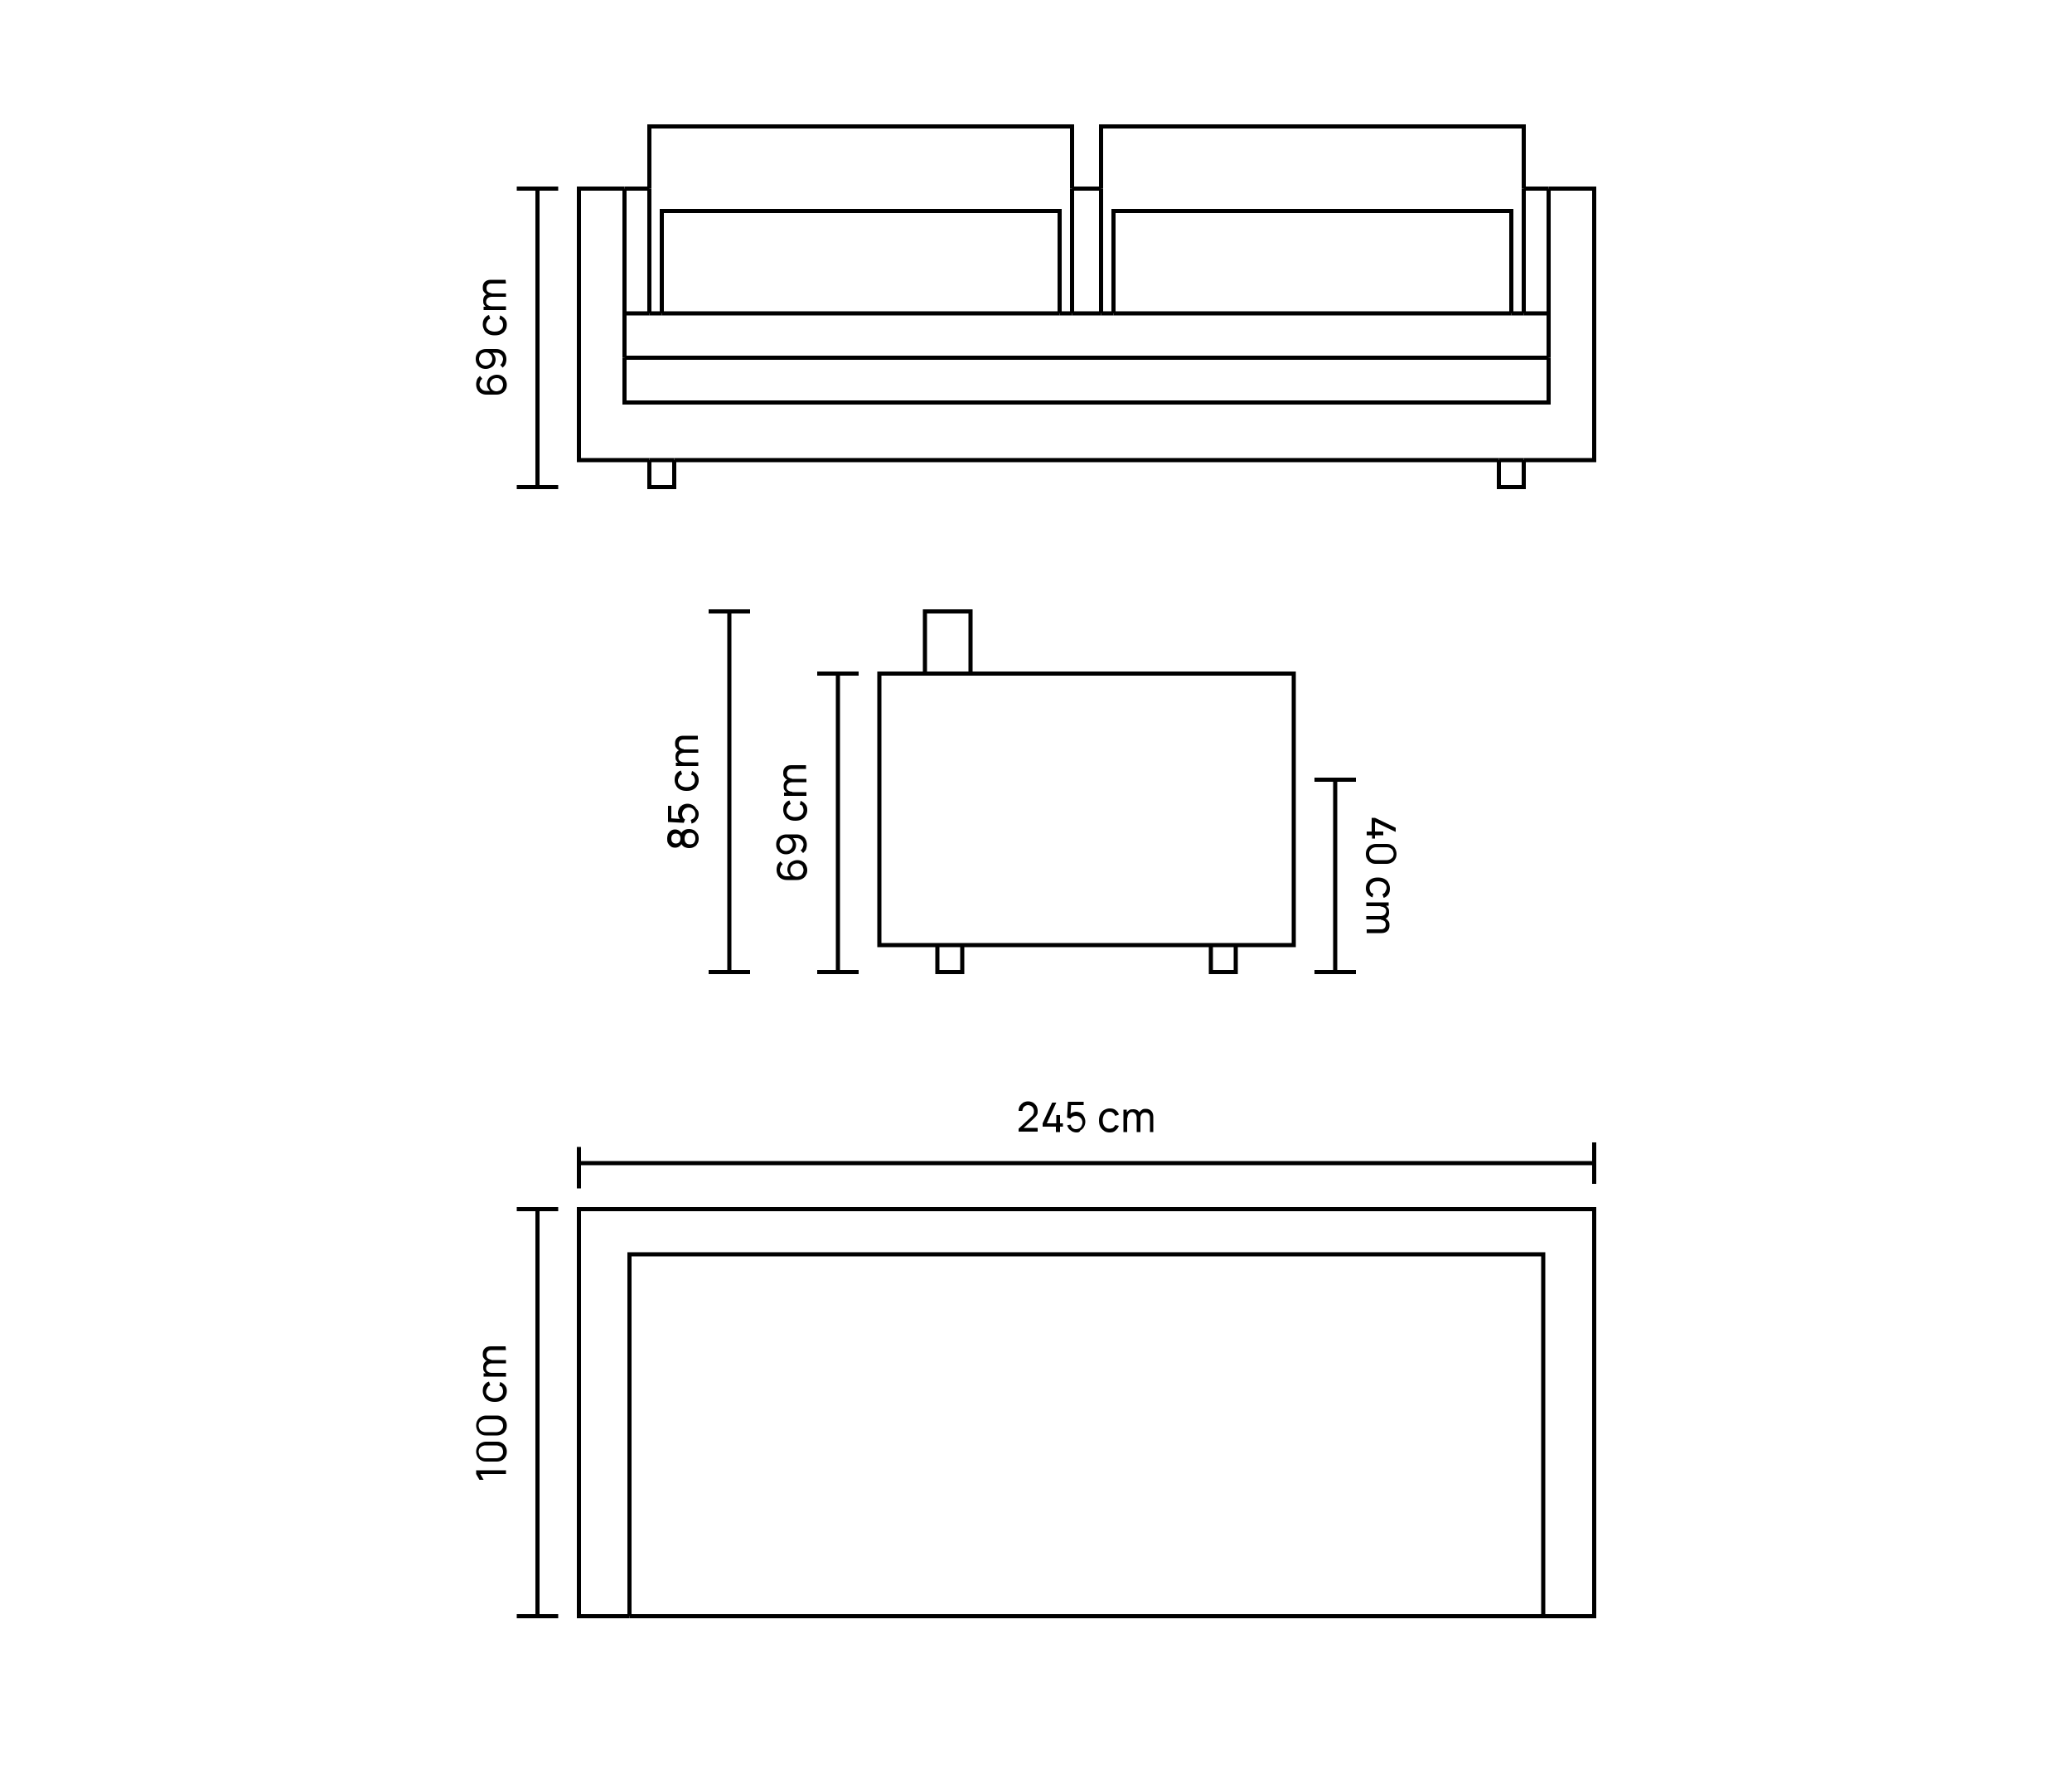 <?xml version="1.0" encoding="utf-8"?>
<!-- Generator: Adobe Illustrator 25.1.0, SVG Export Plug-In . SVG Version: 6.00 Build 0)  -->
<svg version="1.1" id="Layer_1" xmlns="http://www.w3.org/2000/svg" xmlns:xlink="http://www.w3.org/1999/xlink" x="0px" y="0px"
	 viewBox="0 0 500 425.8" style="enable-background:new 0 0 500 425.8;" xml:space="preserve">
<g>
	<g>
		<g>
			<g>
				<g>
					<rect x="292.2" y="227.5" width="6" height="1"/>
				</g>
				<g>
					<polygon points="298.7,235 291.7,235 291.7,228 292.7,228 292.7,234 297.7,234 297.7,228 298.7,228 					"/>
				</g>
				<g>
					<polygon points="232.7,235 225.7,235 225.7,228 226.7,228 226.7,234 231.7,234 231.7,228 232.7,228 					"/>
				</g>
				<g>
					<rect x="226.2" y="227.5" width="6" height="1"/>
				</g>
				<g>
					<rect x="232.2" y="227.5" width="60" height="1"/>
				</g>
				<g>
					<polygon points="234.7,162.5 233.7,162.5 233.7,148 223.7,148 223.7,162.5 222.7,162.5 222.7,147 234.7,147 					"/>
				</g>
				<g>
					<polygon points="226.2,228.5 211.7,228.5 211.7,162 223.2,162 223.2,163 212.7,163 212.7,227.5 226.2,227.5 					"/>
				</g>
				<g>
					<rect x="223.2" y="162" width="11" height="1"/>
				</g>
				<g>
					<polygon points="312.7,228.5 298.2,228.5 298.2,227.5 311.7,227.5 311.7,163 234.2,163 234.2,162 312.7,162 					"/>
				</g>
			</g>
			<g>
				<g>
					<g>
						<path d="M168.6,202.3c0,0.5-0.1,0.9-0.3,1.2c-0.2,0.4-0.4,0.6-0.8,0.8c-0.3,0.2-0.7,0.3-1.2,0.3c-0.4,0-0.8-0.1-1.2-0.3
							c-0.3-0.2-0.6-0.5-0.8-0.9h0.3c-0.2,0.3-0.4,0.6-0.7,0.8c-0.3,0.2-0.6,0.3-1,0.3s-0.8-0.1-1-0.3c-0.3-0.2-0.5-0.4-0.7-0.8
							c-0.2-0.3-0.2-0.7-0.2-1.1c0-0.4,0.1-0.8,0.2-1.1c0.2-0.3,0.4-0.6,0.7-0.8c0.3-0.2,0.6-0.3,1-0.3s0.7,0.1,1,0.3
							c0.3,0.2,0.5,0.4,0.7,0.8h-0.3c0.2-0.4,0.4-0.7,0.8-0.9c0.3-0.2,0.7-0.3,1.2-0.3c0.4,0,0.8,0.1,1.2,0.3
							c0.3,0.2,0.6,0.5,0.8,0.8C168.5,201.4,168.6,201.8,168.6,202.3z M164.2,202.3c0-0.4-0.1-0.7-0.3-0.9c-0.2-0.2-0.5-0.3-0.8-0.3
							c-0.3,0-0.6,0.1-0.8,0.3c-0.2,0.2-0.3,0.5-0.3,0.9s0.1,0.7,0.3,0.9c0.2,0.2,0.5,0.3,0.8,0.3c0.3,0,0.6-0.1,0.8-0.3
							C164.1,203,164.2,202.6,164.2,202.3z M167.8,202.3c0-0.4-0.1-0.8-0.3-1c-0.2-0.3-0.6-0.4-1-0.4s-0.8,0.1-1,0.4
							c-0.2,0.3-0.3,0.6-0.3,1s0.1,0.8,0.3,1c0.2,0.3,0.6,0.4,1,0.4s0.8-0.1,1-0.4C167.7,203,167.8,202.7,167.8,202.3z"/>
					</g>
					<g>
						<path d="M168.6,196.4c0,0.4-0.1,0.7-0.2,1c-0.2,0.3-0.4,0.6-0.6,0.8s-0.6,0.4-0.9,0.5l-0.2-0.9c0.2-0.1,0.4-0.2,0.6-0.3
							c0.2-0.2,0.3-0.3,0.4-0.5s0.1-0.4,0.1-0.6c0-0.3-0.1-0.6-0.2-0.8s-0.3-0.4-0.6-0.6c-0.2-0.1-0.5-0.2-0.8-0.2
							c-0.3,0-0.6,0.1-0.8,0.2c-0.2,0.1-0.4,0.3-0.6,0.6c-0.1,0.2-0.2,0.5-0.2,0.8s0.1,0.6,0.2,0.8c0.1,0.2,0.3,0.4,0.5,0.5
							l-0.3,0.8l-3.8-0.2v-3.9h0.8v3.4l-0.4-0.4l3,0.2l-0.3,0.2c-0.2-0.2-0.4-0.4-0.5-0.7s-0.2-0.6-0.2-0.9c0-0.4,0.1-0.8,0.3-1.2
							c0.2-0.4,0.5-0.6,0.8-0.8c0.4-0.2,0.8-0.3,1.2-0.3s0.8,0.1,1.2,0.3s0.7,0.5,0.9,0.9C168.5,195.5,168.6,195.9,168.6,196.4z"/>
					</g>
					<g>
						<path d="M168.6,188.2c0,0.5-0.1,1-0.4,1.4c-0.2,0.4-0.6,0.7-1,0.9s-0.9,0.3-1.5,0.3s-1.1-0.1-1.5-0.3s-0.8-0.5-1-0.9
							c-0.2-0.4-0.4-0.8-0.4-1.4c0-0.6,0.1-1.1,0.4-1.5s0.7-0.7,1.1-0.8l0.3,0.9c-0.3,0.1-0.6,0.3-0.7,0.6c-0.1,0.3-0.3,0.5-0.3,0.9
							s0.1,0.7,0.3,0.9c0.2,0.2,0.4,0.4,0.7,0.5c0.3,0.1,0.6,0.2,1,0.2c0.6,0,1.1-0.1,1.5-0.4c0.4-0.3,0.6-0.7,0.6-1.2
							c0-0.4-0.1-0.6-0.2-0.9c-0.1-0.3-0.4-0.4-0.7-0.5l0.2-0.9c0.5,0.2,0.9,0.5,1.2,0.9C168.5,187.3,168.6,187.7,168.6,188.2z"/>
					</g>
					<g>
						<path d="M168.5,178.4H165c-0.4,0-0.7,0.1-0.9,0.3c-0.2,0.2-0.3,0.5-0.3,0.8c0,0.2,0,0.4,0.1,0.6c0.1,0.2,0.2,0.3,0.4,0.4
							c0.2,0.1,0.4,0.2,0.7,0.2l-0.2,0.5c-0.4,0-0.7-0.1-1-0.2c-0.3-0.2-0.5-0.4-0.7-0.7c-0.2-0.3-0.2-0.6-0.2-1
							c0-0.6,0.2-1,0.5-1.3c0.3-0.3,0.8-0.5,1.4-0.5h3.6v0.9H168.5z M168.5,181.6h-3.4c-0.4,0-0.7,0.1-1,0.3
							c-0.2,0.2-0.4,0.5-0.4,0.9c0,0.3,0.1,0.6,0.4,0.8s0.6,0.3,1,0.3l-0.3,0.5c-0.4,0-0.7-0.1-0.9-0.2c-0.2-0.1-0.5-0.4-0.7-0.7
							c-0.2-0.3-0.2-0.6-0.2-1s0.1-0.7,0.2-0.9c0.2-0.3,0.4-0.5,0.7-0.6c0.3-0.1,0.6-0.2,1-0.2h3.6V181.6L168.5,181.6z M168.5,184.8
							h-5.4V184h1.4v-0.1h4V184.8z"/>
					</g>
				</g>
				<g>
					<rect x="175.5" y="147.5" width="1" height="87"/>
				</g>
				<g>
					<rect x="171" y="147" width="10" height="1"/>
				</g>
				<g>
					<rect x="171" y="234" width="10" height="1"/>
				</g>
			</g>
			<g>
				<g>
					<g>
						<path d="M194.8,209.9c0,0.5-0.1,0.9-0.3,1.2c-0.2,0.4-0.5,0.7-0.9,0.9s-0.8,0.3-1.3,0.3h-2.4c-0.5,0-0.9-0.1-1.3-0.3
							s-0.7-0.5-0.9-0.9c-0.2-0.4-0.3-0.8-0.3-1.3c0-0.4,0.1-0.8,0.2-1.1c0.1-0.3,0.4-0.6,0.7-0.9l0.6,0.7c-0.2,0.1-0.4,0.3-0.5,0.6
							s-0.2,0.5-0.2,0.7c0,0.3,0.1,0.6,0.2,0.8c0.1,0.2,0.4,0.4,0.6,0.6c0.2,0.1,0.5,0.2,0.8,0.2h1.4l-0.2,0.2
							c-0.3-0.2-0.5-0.5-0.7-0.8c-0.2-0.3-0.3-0.7-0.3-1c0-0.4,0.1-0.8,0.3-1.2c0.2-0.4,0.5-0.6,0.9-0.8s0.8-0.3,1.2-0.3
							s0.9,0.1,1.2,0.3c0.4,0.2,0.7,0.5,0.9,0.9C194.7,209.1,194.8,209.5,194.8,209.9z M193.9,209.9c0-0.3-0.1-0.5-0.2-0.8
							c-0.1-0.3-0.3-0.4-0.6-0.6c-0.3-0.2-0.5-0.2-0.8-0.2c-0.3,0-0.5,0.1-0.8,0.2c-0.2,0.1-0.4,0.3-0.6,0.6s-0.2,0.5-0.2,0.8
							s0.1,0.5,0.2,0.8c0.1,0.2,0.3,0.4,0.6,0.6c0.2,0.1,0.5,0.2,0.8,0.2c0.3,0,0.5-0.1,0.8-0.2c0.3-0.1,0.4-0.3,0.6-0.6
							C193.8,210.5,193.9,210.2,193.9,209.9z"/>
					</g>
					<g>
						<path d="M187.3,203.7c0-0.5,0.1-0.9,0.3-1.2c0.2-0.4,0.5-0.7,0.9-0.9s0.8-0.3,1.3-0.3h2.4c0.5,0,0.9,0.1,1.3,0.3
							c0.4,0.2,0.7,0.5,0.9,0.9c0.2,0.4,0.3,0.8,0.3,1.3c0,0.4-0.1,0.8-0.2,1.1c-0.1,0.3-0.4,0.6-0.7,0.9l-0.6-0.7
							c0.2-0.1,0.4-0.3,0.5-0.6s0.2-0.5,0.2-0.7c0-0.3-0.1-0.6-0.2-0.8c-0.1-0.2-0.4-0.4-0.6-0.6c-0.2-0.1-0.5-0.2-0.8-0.2h-1.4
							l0.2-0.2c0.3,0.2,0.5,0.5,0.7,0.8c0.2,0.3,0.3,0.7,0.3,1c0,0.4-0.1,0.8-0.3,1.2c-0.2,0.4-0.5,0.6-0.9,0.8s-0.8,0.3-1.2,0.3
							s-0.9-0.1-1.2-0.3c-0.4-0.2-0.7-0.5-0.9-0.9C187.4,204.6,187.3,204.2,187.3,203.7z M188.1,203.7c0,0.3,0.1,0.5,0.2,0.8
							c0.1,0.2,0.3,0.4,0.6,0.6c0.2,0.1,0.5,0.2,0.8,0.2c0.3,0,0.5-0.1,0.8-0.2c0.2-0.1,0.4-0.3,0.6-0.6c0.1-0.2,0.2-0.5,0.2-0.8
							s-0.1-0.5-0.2-0.8c-0.1-0.2-0.3-0.4-0.6-0.6c-0.2-0.1-0.5-0.2-0.8-0.2c-0.3,0-0.5,0.1-0.8,0.2c-0.3,0.1-0.4,0.3-0.6,0.6
							C188.2,203.2,188.1,203.5,188.1,203.7z"/>
					</g>
					<g>
						<path d="M194.8,195.4c0,0.5-0.1,1-0.4,1.4c-0.2,0.4-0.6,0.7-1,0.9s-0.9,0.3-1.5,0.3s-1.1-0.1-1.5-0.3s-0.8-0.5-1-0.9
							c-0.2-0.4-0.4-0.8-0.4-1.4c0-0.6,0.1-1.1,0.4-1.5c0.3-0.4,0.7-0.7,1.1-0.8l0.3,0.9c-0.3,0.1-0.6,0.3-0.7,0.6
							c-0.1,0.3-0.3,0.5-0.3,0.9s0.1,0.7,0.3,0.9c0.2,0.2,0.4,0.4,0.7,0.5c0.3,0.1,0.6,0.2,1,0.2c0.6,0,1.1-0.1,1.5-0.4
							c0.4-0.3,0.6-0.7,0.6-1.2c0-0.4-0.1-0.6-0.2-0.9c-0.1-0.3-0.4-0.4-0.7-0.5l0.2-0.9c0.5,0.2,0.9,0.5,1.2,0.9
							C194.7,194.5,194.8,194.8,194.8,195.4z"/>
					</g>
					<g>
						<path d="M194.6,185.5h-3.5c-0.4,0-0.7,0.1-0.9,0.3c-0.2,0.2-0.3,0.5-0.3,0.8c0,0.2,0,0.4,0.1,0.6c0.1,0.2,0.2,0.3,0.4,0.4
							c0.2,0.1,0.4,0.2,0.7,0.2l-0.2,0.5c-0.4,0-0.7-0.1-1-0.2c-0.3-0.2-0.5-0.4-0.7-0.7c-0.2-0.3-0.2-0.6-0.2-1
							c0-0.6,0.2-1,0.5-1.3c0.3-0.3,0.8-0.5,1.4-0.5h3.6v0.9H194.6z M194.6,188.7h-3.4c-0.4,0-0.7,0.1-1,0.3
							c-0.2,0.2-0.4,0.5-0.4,0.9c0,0.3,0.1,0.6,0.4,0.8s0.6,0.3,1,0.3l-0.3,0.5c-0.4,0-0.7-0.1-0.9-0.2c-0.2-0.1-0.5-0.4-0.7-0.7
							c-0.2-0.3-0.2-0.6-0.2-1s0.1-0.7,0.2-0.9c0.2-0.3,0.4-0.5,0.7-0.6c0.3-0.1,0.6-0.2,1-0.2h3.6V188.7L194.6,188.7z M194.6,192
							h-5.4v-0.8h1.4v-0.1h4V192z"/>
					</g>
				</g>
				<g>
					<rect x="201.7" y="162.5" width="1" height="72"/>
				</g>
				<g>
					<rect x="197.2" y="162" width="10" height="1"/>
				</g>
				<g>
					<rect x="197.2" y="234" width="10" height="1"/>
				</g>
			</g>
			<g>
				<g>
					<g>
						<path d="M329.7,200.6h1.3v-3.3h0.8l5,2.4v1l-5-2.4v2.3h2v0.9h-2v0.8h-0.7v-0.8h-1.3v-0.9H329.7z"/>
					</g>
					<g>
						<path d="M329.6,206c0-0.5,0.1-0.9,0.3-1.2c0.2-0.4,0.5-0.7,0.9-0.9s0.8-0.3,1.2-0.3h2.6c0.5,0,0.9,0.1,1.2,0.3
							c0.4,0.2,0.7,0.5,0.9,0.9c0.2,0.4,0.3,0.8,0.3,1.2s-0.1,0.9-0.3,1.2c-0.2,0.4-0.5,0.7-0.9,0.9s-0.8,0.3-1.2,0.3H332
							c-0.5,0-0.9-0.1-1.2-0.3c-0.4-0.2-0.7-0.5-0.9-0.9C329.7,206.9,329.6,206.5,329.6,206z M330.4,206c0,0.3,0.1,0.5,0.2,0.8
							c0.1,0.2,0.3,0.4,0.6,0.5c0.2,0.1,0.5,0.2,0.8,0.2h2.7c0.3,0,0.5-0.1,0.8-0.2c0.2-0.1,0.4-0.3,0.6-0.5
							c0.1-0.2,0.2-0.5,0.2-0.8s-0.1-0.5-0.2-0.8s-0.3-0.4-0.6-0.6c-0.2-0.1-0.5-0.2-0.8-0.2H332c-0.3,0-0.5,0.1-0.8,0.2
							c-0.2,0.1-0.4,0.3-0.6,0.6S330.4,205.7,330.4,206z"/>
					</g>
					<g>
						<path d="M329.6,214.3c0-0.5,0.1-1,0.4-1.4c0.2-0.4,0.6-0.7,1-0.9s0.9-0.3,1.5-0.3s1.1,0.1,1.5,0.3s0.8,0.5,1,0.9
							s0.4,0.8,0.4,1.4c0,0.6-0.1,1.1-0.4,1.5s-0.7,0.7-1.1,0.8l-0.3-0.9c0.3-0.1,0.6-0.3,0.7-0.6s0.3-0.5,0.3-0.9s-0.1-0.7-0.3-0.9
							c-0.2-0.2-0.4-0.4-0.7-0.5c-0.3-0.1-0.6-0.2-1-0.2c-0.6,0-1.1,0.1-1.5,0.4c-0.4,0.3-0.6,0.7-0.6,1.2c0,0.4,0.1,0.6,0.2,0.9
							s0.4,0.4,0.7,0.5l-0.2,0.9c-0.5-0.2-0.9-0.5-1.2-0.9S329.6,214.8,329.6,214.3z"/>
					</g>
					<g>
						<path d="M329.7,217.7h5.4v0.8h-1.4v0.1h-4V217.7z M329.7,221h3.4c0.4,0,0.7-0.1,1-0.3c0.2-0.2,0.4-0.5,0.4-0.9
							c0-0.3-0.1-0.6-0.4-0.8s-0.6-0.3-1-0.3l0.3-0.5c0.4,0,0.7,0.1,0.9,0.2s0.5,0.4,0.7,0.7s0.2,0.6,0.2,1s-0.1,0.7-0.2,0.9
							c-0.2,0.3-0.4,0.5-0.7,0.6c-0.3,0.1-0.6,0.2-1,0.2h-3.6L329.7,221L329.7,221z M329.7,224.2h3.5c0.4,0,0.7-0.1,0.9-0.3
							c0.2-0.2,0.3-0.5,0.3-0.8c0-0.2,0-0.4-0.1-0.6c-0.1-0.2-0.2-0.3-0.4-0.4s-0.4-0.2-0.7-0.2l0.2-0.5c0.4,0,0.7,0.1,1,0.2
							c0.3,0.2,0.5,0.4,0.7,0.7s0.2,0.6,0.2,1c0,0.6-0.2,1-0.5,1.3s-0.8,0.5-1.4,0.5h-3.6v-0.9H329.7z"/>
					</g>
				</g>
				<g>
					<rect x="321.7" y="188.1" width="1" height="46.4"/>
				</g>
				<g>
					<rect x="317.2" y="234" width="10" height="1"/>
				</g>
				<g>
					<rect x="317.2" y="187.6" width="10" height="1"/>
				</g>
			</g>
		</g>
		<g>
			<g>
				<rect x="361.7" y="110.5" width="6" height="1"/>
			</g>
			<g>
				<polygon points="368.2,118 361.2,118 361.2,111 362.2,111 362.2,117 367.2,117 367.2,111 368.2,111 				"/>
			</g>
			<g>
				<polygon points="163.2,118 156.2,118 156.2,111 157.2,111 157.2,117 162.2,117 162.2,111 163.2,111 				"/>
			</g>
			<g>
				<rect x="156.7" y="110.5" width="6" height="1"/>
			</g>
			<g>
				<rect x="367.7" y="75.1" width="6" height="1"/>
			</g>
			<g>
				<rect x="367.2" y="45.5" width="1" height="30.1"/>
			</g>
			<g>
				<rect x="367.7" y="45" width="6" height="1"/>
			</g>
			<g>
				<rect x="373.2" y="45.5" width="1" height="30.1"/>
			</g>
			<g>
				<rect x="258.7" y="75.1" width="7" height="1"/>
			</g>
			<g>
				<rect x="258.2" y="45.5" width="1" height="30.1"/>
			</g>
			<g>
				<rect x="258.7" y="45" width="7" height="1"/>
			</g>
			<g>
				<rect x="265.2" y="45.5" width="1" height="30.1"/>
			</g>
			<g>
				<rect x="373.2" y="75.6" width="1" height="10.7"/>
			</g>
			<g>
				<polygon points="385.2,111.5 367.7,111.5 367.7,110.5 384.2,110.5 384.2,46 373.7,46 373.7,45 385.2,45 				"/>
			</g>
			<g>
				<rect x="162.7" y="110.5" width="199" height="1"/>
			</g>
			<g>
				<polygon points="156.7,111.5 139.2,111.5 139.2,45 150.7,45 150.7,46 140.2,46 140.2,110.5 156.7,110.5 				"/>
			</g>
			<g>
				<rect x="150.2" y="45.5" width="1" height="30.1"/>
			</g>
			<g>
				<rect x="150.2" y="75.6" width="1" height="10.7"/>
			</g>
			<g>
				<rect x="150.7" y="45" width="6" height="1"/>
			</g>
			<g>
				<rect x="156.2" y="45.5" width="1" height="30.1"/>
			</g>
			<g>
				<rect x="150.7" y="75.1" width="6" height="1"/>
			</g>
			<g>
				<rect x="265.7" y="75.1" width="3" height="1"/>
			</g>
			<g>
				<rect x="364.7" y="75.1" width="3" height="1"/>
			</g>
			<g>
				<rect x="156.7" y="75.1" width="3" height="1"/>
			</g>
			<g>
				<rect x="159.7" y="75.1" width="96" height="1"/>
			</g>
			<g>
				<rect x="255.7" y="75.1" width="3" height="1"/>
			</g>
			<g>
				<polygon points="256.2,75.6 255.2,75.6 255.2,51.4 160.2,51.4 160.2,75.6 159.2,75.6 159.2,50.4 256.2,50.4 				"/>
			</g>
			<g>
				<polygon points="365.2,75.6 364.2,75.6 364.2,51.4 269.2,51.4 269.2,75.6 268.2,75.6 268.2,50.4 365.2,50.4 				"/>
			</g>
			<g>
				<polygon points="259.2,45.5 258.2,45.5 258.2,31 157.2,31 157.2,45.5 156.2,45.5 156.2,30 259.2,30 				"/>
			</g>
			<g>
				<polygon points="368.2,45.5 367.2,45.5 367.2,31 266.2,31 266.2,45.5 265.2,45.5 265.2,30 368.2,30 				"/>
			</g>
			<g>
				<polygon points="374.2,97.6 150.2,97.6 150.2,86.3 151.2,86.3 151.2,96.6 373.2,96.6 373.2,86.3 374.2,86.3 				"/>
			</g>
			<g>
				<rect x="268.7" y="75.1" width="96" height="1"/>
			</g>
			<g>
				<rect x="150.7" y="85.8" width="223" height="1"/>
			</g>
			<g>
				<g>
					<g>
						<path d="M122.3,92.8c0,0.5-0.1,0.9-0.3,1.2c-0.2,0.4-0.5,0.7-0.9,0.9s-0.8,0.3-1.3,0.3h-2.4c-0.5,0-0.9-0.1-1.3-0.3
							s-0.7-0.5-0.9-0.9c-0.2-0.4-0.3-0.8-0.3-1.3c0-0.4,0.1-0.8,0.2-1.1s0.4-0.6,0.7-0.9l0.6,0.7c-0.2,0.1-0.4,0.3-0.5,0.6
							s-0.2,0.5-0.2,0.7c0,0.3,0.1,0.6,0.2,0.8s0.4,0.4,0.6,0.6c0.2,0.1,0.5,0.2,0.8,0.2h1.4l-0.2,0.2c-0.3-0.2-0.5-0.5-0.7-0.8
							s-0.3-0.7-0.3-1c0-0.4,0.1-0.8,0.3-1.2c0.2-0.4,0.5-0.6,0.9-0.8s0.8-0.3,1.2-0.3c0.4,0,0.9,0.1,1.2,0.3
							c0.4,0.2,0.7,0.5,0.9,0.9C122.2,92,122.3,92.4,122.3,92.8z M121.4,92.8c0-0.3-0.1-0.5-0.2-0.8s-0.3-0.4-0.6-0.6
							s-0.5-0.2-0.8-0.2s-0.5,0.1-0.8,0.2c-0.2,0.1-0.4,0.3-0.6,0.6s-0.2,0.5-0.2,0.8s0.1,0.5,0.2,0.8c0.1,0.2,0.3,0.4,0.6,0.6
							c0.2,0.1,0.5,0.2,0.8,0.2s0.5-0.1,0.8-0.2s0.4-0.3,0.6-0.6C121.3,93.4,121.4,93.1,121.4,92.8z"/>
					</g>
					<g>
						<path d="M114.8,86.6c0-0.5,0.1-0.9,0.3-1.2c0.2-0.4,0.5-0.7,0.9-0.9s0.8-0.3,1.3-0.3h2.4c0.5,0,0.9,0.1,1.3,0.3
							s0.7,0.5,0.9,0.9c0.2,0.4,0.3,0.8,0.3,1.3c0,0.4-0.1,0.8-0.2,1.1s-0.4,0.6-0.7,0.9l-0.6-0.7c0.2-0.1,0.4-0.3,0.5-0.6
							s0.2-0.5,0.2-0.7c0-0.3-0.1-0.6-0.2-0.8s-0.4-0.4-0.6-0.6c-0.2-0.1-0.5-0.2-0.8-0.2h-1.4l0.2-0.2c0.3,0.2,0.5,0.5,0.7,0.8
							s0.3,0.7,0.3,1c0,0.4-0.1,0.8-0.3,1.2c-0.2,0.4-0.5,0.6-0.9,0.8s-0.8,0.3-1.2,0.3s-0.9-0.1-1.2-0.3c-0.4-0.2-0.7-0.5-0.9-0.9
							C114.9,87.5,114.8,87,114.8,86.6z M115.6,86.6c0,0.3,0.1,0.5,0.2,0.8c0.1,0.2,0.3,0.4,0.6,0.6c0.2,0.1,0.5,0.2,0.8,0.2
							s0.5-0.1,0.8-0.2c0.2-0.1,0.4-0.3,0.6-0.6c0.1-0.2,0.2-0.5,0.2-0.8s-0.1-0.5-0.2-0.8c-0.1-0.2-0.3-0.4-0.6-0.6
							c-0.2-0.1-0.5-0.2-0.8-0.2s-0.5,0.1-0.8,0.2s-0.4,0.3-0.6,0.6C115.7,86.1,115.6,86.3,115.6,86.6z"/>
					</g>
					<g>
						<path d="M122.3,78.3c0,0.5-0.1,1-0.4,1.4c-0.2,0.4-0.6,0.7-1,0.9s-0.9,0.3-1.5,0.3s-1.1-0.1-1.5-0.3s-0.8-0.5-1-0.9
							s-0.4-0.8-0.4-1.4c0-0.6,0.1-1.1,0.4-1.5s0.7-0.7,1.1-0.8l0.3,0.9c-0.3,0.1-0.6,0.3-0.7,0.6s-0.3,0.5-0.3,0.9s0.1,0.7,0.3,0.9
							c0.2,0.2,0.4,0.4,0.7,0.5c0.3,0.1,0.6,0.2,1,0.2c0.6,0,1.1-0.1,1.5-0.4c0.4-0.3,0.6-0.7,0.6-1.2c0-0.4-0.1-0.6-0.2-0.9
							s-0.4-0.4-0.7-0.5l0.2-0.9c0.5,0.2,0.9,0.5,1.2,0.9S122.3,77.7,122.3,78.3z"/>
					</g>
					<g>
						<path d="M122.1,68.4h-3.5c-0.4,0-0.7,0.1-0.9,0.3c-0.2,0.2-0.3,0.5-0.3,0.8c0,0.2,0,0.4,0.1,0.6c0.1,0.2,0.2,0.3,0.4,0.4
							s0.4,0.2,0.7,0.2l-0.2,0.5c-0.4,0-0.7-0.1-1-0.2c-0.3-0.2-0.5-0.4-0.7-0.7s-0.2-0.6-0.2-1c0-0.6,0.2-1,0.5-1.3
							s0.8-0.5,1.4-0.5h3.6L122.1,68.4L122.1,68.4z M122.1,71.6h-3.4c-0.4,0-0.7,0.1-1,0.3c-0.2,0.2-0.4,0.5-0.4,0.9
							c0,0.3,0.1,0.6,0.4,0.8s0.6,0.3,1,0.3l-0.3,0.5c-0.4,0-0.7-0.1-0.9-0.2s-0.5-0.4-0.7-0.7s-0.2-0.6-0.2-1s0.1-0.7,0.2-0.9
							c0.2-0.3,0.4-0.5,0.7-0.6c0.3-0.1,0.6-0.2,1-0.2h3.6C122.1,70.8,122.1,71.6,122.1,71.6z M122.1,74.8h-5.4V74h1.4v-0.1h4V74.8z
							"/>
					</g>
				</g>
				<g>
					<rect x="129.2" y="45.5" width="1" height="72"/>
				</g>
				<g>
					<rect x="124.7" y="45" width="10" height="1"/>
				</g>
				<g>
					<rect x="124.7" y="117" width="10" height="1"/>
				</g>
			</g>
		</g>
		<g>
			<g>
				<rect x="151.9" y="389.4" width="220.5" height="1"/>
			</g>
			<g>
				<polygon points="372.9,389.9 371.9,389.9 371.9,303.1 152.4,303.1 152.4,389.9 151.4,389.9 151.4,302.1 372.9,302.1 				"/>
			</g>
			<g>
				<polygon points="385.2,390.4 372.4,390.4 372.4,389.4 384.2,389.4 384.2,292.2 140.2,292.2 140.2,389.4 151.9,389.4 
					151.9,390.4 139.2,390.4 139.2,291.2 385.2,291.2 				"/>
			</g>
			<g>
				<g>
					<g>
						<path d="M245.8,273.1v-0.8l3.1-2.9c0.3-0.2,0.4-0.5,0.5-0.7s0.1-0.4,0.1-0.7s-0.1-0.5-0.2-0.7c-0.1-0.2-0.3-0.4-0.5-0.5
							c-0.2-0.1-0.5-0.2-0.7-0.2c-0.3,0-0.5,0.1-0.7,0.2c-0.2,0.1-0.4,0.3-0.5,0.5s-0.2,0.5-0.2,0.7h-0.9c0-0.5,0.1-0.8,0.3-1.2
							c0.2-0.3,0.5-0.6,0.8-0.8c0.4-0.2,0.8-0.3,1.2-0.3s0.8,0.1,1.2,0.3c0.3,0.2,0.6,0.5,0.8,0.8c0.2,0.4,0.3,0.8,0.3,1.2
							c0,0.3,0,0.6-0.1,0.8s-0.2,0.4-0.4,0.6c-0.2,0.2-0.4,0.4-0.6,0.6l-2.6,2.4l-0.1-0.3h3.8v0.9h-4.6V273.1z"/>
					</g>
					<g>
						<path d="M254.8,273.1v-1.3h-3.2V271l2.3-5h1l-2.3,5h2.3v-2h0.9v2h0.7v0.8h-0.7v1.3H254.8z"/>
					</g>
					<g>
						<path d="M259.8,273.2c-0.4,0-0.7-0.1-1-0.2c-0.3-0.2-0.6-0.4-0.8-0.6c-0.2-0.3-0.4-0.6-0.5-0.9l0.8-0.2
							c0.1,0.2,0.2,0.4,0.3,0.6c0.1,0.2,0.3,0.3,0.5,0.4s0.4,0.1,0.6,0.1c0.3,0,0.5-0.1,0.8-0.2c0.2-0.1,0.4-0.3,0.5-0.6
							c0.1-0.2,0.2-0.5,0.2-0.8s-0.1-0.6-0.2-0.8s-0.3-0.4-0.6-0.6c-0.2-0.1-0.5-0.2-0.8-0.2s-0.6,0.1-0.8,0.2
							c-0.2,0.1-0.4,0.3-0.5,0.5l-0.8-0.3l0.2-3.8h3.8v0.8h-3.4l0.4-0.4l-0.2,3l-0.2-0.3c0.2-0.2,0.4-0.4,0.7-0.5s0.6-0.2,0.8-0.2
							c0.4,0,0.8,0.1,1.2,0.3c0.3,0.2,0.6,0.5,0.8,0.9c0.2,0.4,0.3,0.8,0.3,1.2s-0.1,0.8-0.3,1.2c-0.2,0.4-0.5,0.7-0.9,0.9
							C260.6,273.1,260.2,273.2,259.8,273.2z"/>
					</g>
					<g>
						<path d="M267.8,273.2c-0.5,0-1-0.1-1.4-0.4s-0.7-0.6-0.9-1c-0.2-0.4-0.3-0.9-0.3-1.5s0.1-1.1,0.3-1.5c0.2-0.4,0.5-0.8,0.9-1
							s0.8-0.4,1.4-0.4s1,0.1,1.4,0.4c0.4,0.3,0.7,0.7,0.8,1.1l-0.9,0.3c-0.1-0.3-0.3-0.6-0.5-0.7c-0.2-0.2-0.5-0.3-0.9-0.3
							s-0.7,0.1-0.9,0.3c-0.2,0.2-0.4,0.4-0.5,0.7s-0.2,0.6-0.2,1c0,0.6,0.1,1.1,0.4,1.5s0.7,0.6,1.2,0.6c0.3,0,0.6-0.1,0.9-0.2
							c0.2-0.2,0.4-0.4,0.5-0.7l0.9,0.2c-0.2,0.5-0.5,0.9-0.9,1.2C268.8,273.1,268.3,273.2,267.8,273.2z"/>
					</g>
					<g>
						<path d="M271.1,273.1v-5.4h0.8v1.4h0.1v4H271.1z M274.3,273.1v-3.4c0-0.4-0.1-0.7-0.3-1c-0.2-0.2-0.5-0.4-0.8-0.4
							s-0.6,0.1-0.8,0.4c-0.2,0.2-0.3,0.6-0.3,1l-0.5-0.3c0-0.3,0.1-0.7,0.2-0.9s0.4-0.5,0.7-0.7c0.3-0.2,0.6-0.2,1-0.2
							s0.7,0.1,0.9,0.2c0.3,0.2,0.5,0.4,0.6,0.7s0.2,0.6,0.2,1v3.6L274.3,273.1L274.3,273.1z M277.5,273.1v-3.5
							c0-0.4-0.1-0.7-0.3-0.9s-0.5-0.3-0.8-0.3c-0.2,0-0.4,0-0.6,0.1s-0.3,0.2-0.4,0.4s-0.2,0.4-0.2,0.7l-0.5-0.2
							c0-0.4,0.1-0.7,0.2-1c0.2-0.3,0.4-0.5,0.7-0.7s0.6-0.2,0.9-0.2c0.6,0,1,0.2,1.3,0.5s0.5,0.8,0.5,1.4v3.7H277.5z"/>
					</g>
				</g>
				<g>
					<rect x="139.7" y="280.1" width="245" height="1"/>
				</g>
				<g>
					<rect x="384.2" y="275.6" width="1" height="10"/>
				</g>
				<g>
					<rect x="139.2" y="276.7" width="1" height="10"/>
				</g>
			</g>
			<g>
				<g>
					<g>
						<path d="M122.1,355.6h-6.2l0.8,1.4h-1l-0.8-1.4v-0.9h7.2V355.6z"/>
					</g>
					<g>
						<path d="M122.3,350.2c0,0.5-0.1,0.9-0.3,1.2c-0.2,0.4-0.5,0.7-0.9,0.9s-0.8,0.3-1.2,0.3h-2.6c-0.5,0-0.9-0.1-1.2-0.3
							c-0.4-0.2-0.7-0.5-0.9-0.9c-0.2-0.4-0.3-0.8-0.3-1.2s0.1-0.9,0.3-1.2c0.2-0.4,0.5-0.7,0.9-0.9s0.8-0.3,1.2-0.3h2.6
							c0.5,0,0.9,0.1,1.2,0.3c0.4,0.2,0.7,0.5,0.9,0.9C122.2,349.3,122.3,349.8,122.3,350.2z M121.4,350.2c0-0.3-0.1-0.5-0.2-0.8
							c-0.1-0.2-0.3-0.4-0.6-0.5c-0.2-0.1-0.5-0.2-0.8-0.2h-2.7c-0.3,0-0.5,0.1-0.8,0.2c-0.2,0.1-0.4,0.3-0.6,0.5
							c-0.1,0.2-0.2,0.5-0.2,0.8s0.1,0.5,0.2,0.8s0.3,0.4,0.6,0.6c0.2,0.1,0.5,0.2,0.8,0.2h2.7c0.3,0,0.5-0.1,0.8-0.2
							c0.2-0.1,0.4-0.3,0.6-0.6S121.4,350.5,121.4,350.2z"/>
					</g>
					<g>
						<path d="M122.3,343.9c0,0.5-0.1,0.9-0.3,1.2c-0.2,0.4-0.5,0.7-0.9,0.9s-0.8,0.3-1.2,0.3h-2.6c-0.5,0-0.9-0.1-1.2-0.3
							c-0.4-0.2-0.7-0.5-0.9-0.9c-0.2-0.4-0.3-0.8-0.3-1.2s0.1-0.9,0.3-1.2c0.2-0.4,0.5-0.7,0.9-0.9s0.8-0.3,1.2-0.3h2.6
							c0.5,0,0.9,0.1,1.2,0.3c0.4,0.2,0.7,0.5,0.9,0.9C122.2,343,122.3,343.4,122.3,343.9z M121.4,343.9c0-0.3-0.1-0.5-0.2-0.8
							c-0.1-0.2-0.3-0.4-0.6-0.5c-0.2-0.1-0.5-0.2-0.8-0.2h-2.7c-0.3,0-0.5,0.1-0.8,0.2c-0.2,0.1-0.4,0.3-0.6,0.5
							c-0.1,0.2-0.2,0.5-0.2,0.8s0.1,0.5,0.2,0.8s0.3,0.4,0.6,0.6c0.2,0.1,0.5,0.2,0.8,0.2h2.7c0.3,0,0.5-0.1,0.8-0.2
							c0.2-0.1,0.4-0.3,0.6-0.6S121.4,344.2,121.4,343.9z"/>
					</g>
					<g>
						<path d="M122.3,335.6c0,0.5-0.1,1-0.4,1.4c-0.2,0.4-0.6,0.7-1,0.9s-0.9,0.3-1.5,0.3s-1.1-0.1-1.5-0.3s-0.8-0.5-1-0.9
							s-0.4-0.8-0.4-1.4c0-0.6,0.1-1.1,0.4-1.5s0.7-0.7,1.1-0.8l0.3,0.9c-0.3,0.1-0.6,0.3-0.7,0.6s-0.3,0.5-0.3,0.9s0.1,0.7,0.3,0.9
							c0.2,0.2,0.4,0.4,0.7,0.5c0.3,0.1,0.6,0.2,1,0.2c0.6,0,1.1-0.1,1.5-0.4c0.4-0.3,0.6-0.7,0.6-1.2c0-0.4-0.1-0.6-0.2-0.9
							s-0.4-0.4-0.7-0.5l0.2-0.9c0.5,0.2,0.9,0.5,1.2,0.9S122.3,335,122.3,335.6z"/>
					</g>
					<g>
						<path d="M122.1,325.7h-3.5c-0.4,0-0.7,0.1-0.9,0.3c-0.2,0.2-0.3,0.5-0.3,0.8c0,0.2,0,0.4,0.1,0.6c0.1,0.2,0.2,0.3,0.4,0.4
							s0.4,0.2,0.7,0.2l-0.2,0.5c-0.4,0-0.7-0.1-1-0.2c-0.3-0.2-0.5-0.4-0.7-0.7s-0.2-0.6-0.2-1c0-0.6,0.2-1,0.5-1.3
							s0.8-0.5,1.4-0.5h3.6L122.1,325.7L122.1,325.7z M122.1,328.9h-3.4c-0.4,0-0.7,0.1-1,0.3c-0.2,0.2-0.4,0.5-0.4,0.9
							c0,0.3,0.1,0.6,0.4,0.8s0.6,0.3,1,0.3l-0.3,0.5c-0.4,0-0.7-0.1-0.9-0.2s-0.5-0.4-0.7-0.7s-0.2-0.6-0.2-1s0.1-0.7,0.2-0.9
							c0.2-0.3,0.4-0.5,0.7-0.6c0.3-0.1,0.6-0.2,1-0.2h3.6C122.1,328.1,122.1,328.9,122.1,328.9z M122.1,332.1h-5.4v-0.8h1.4v-0.1h4
							V332.1z"/>
					</g>
				</g>
				<g>
					<rect x="129.2" y="291.7" width="1" height="98.2"/>
				</g>
				<g>
					<rect x="124.7" y="291.2" width="10" height="1"/>
				</g>
				<g>
					<rect x="124.7" y="389.4" width="10" height="1"/>
				</g>
			</g>
		</g>
	</g>
</g>
</svg>
